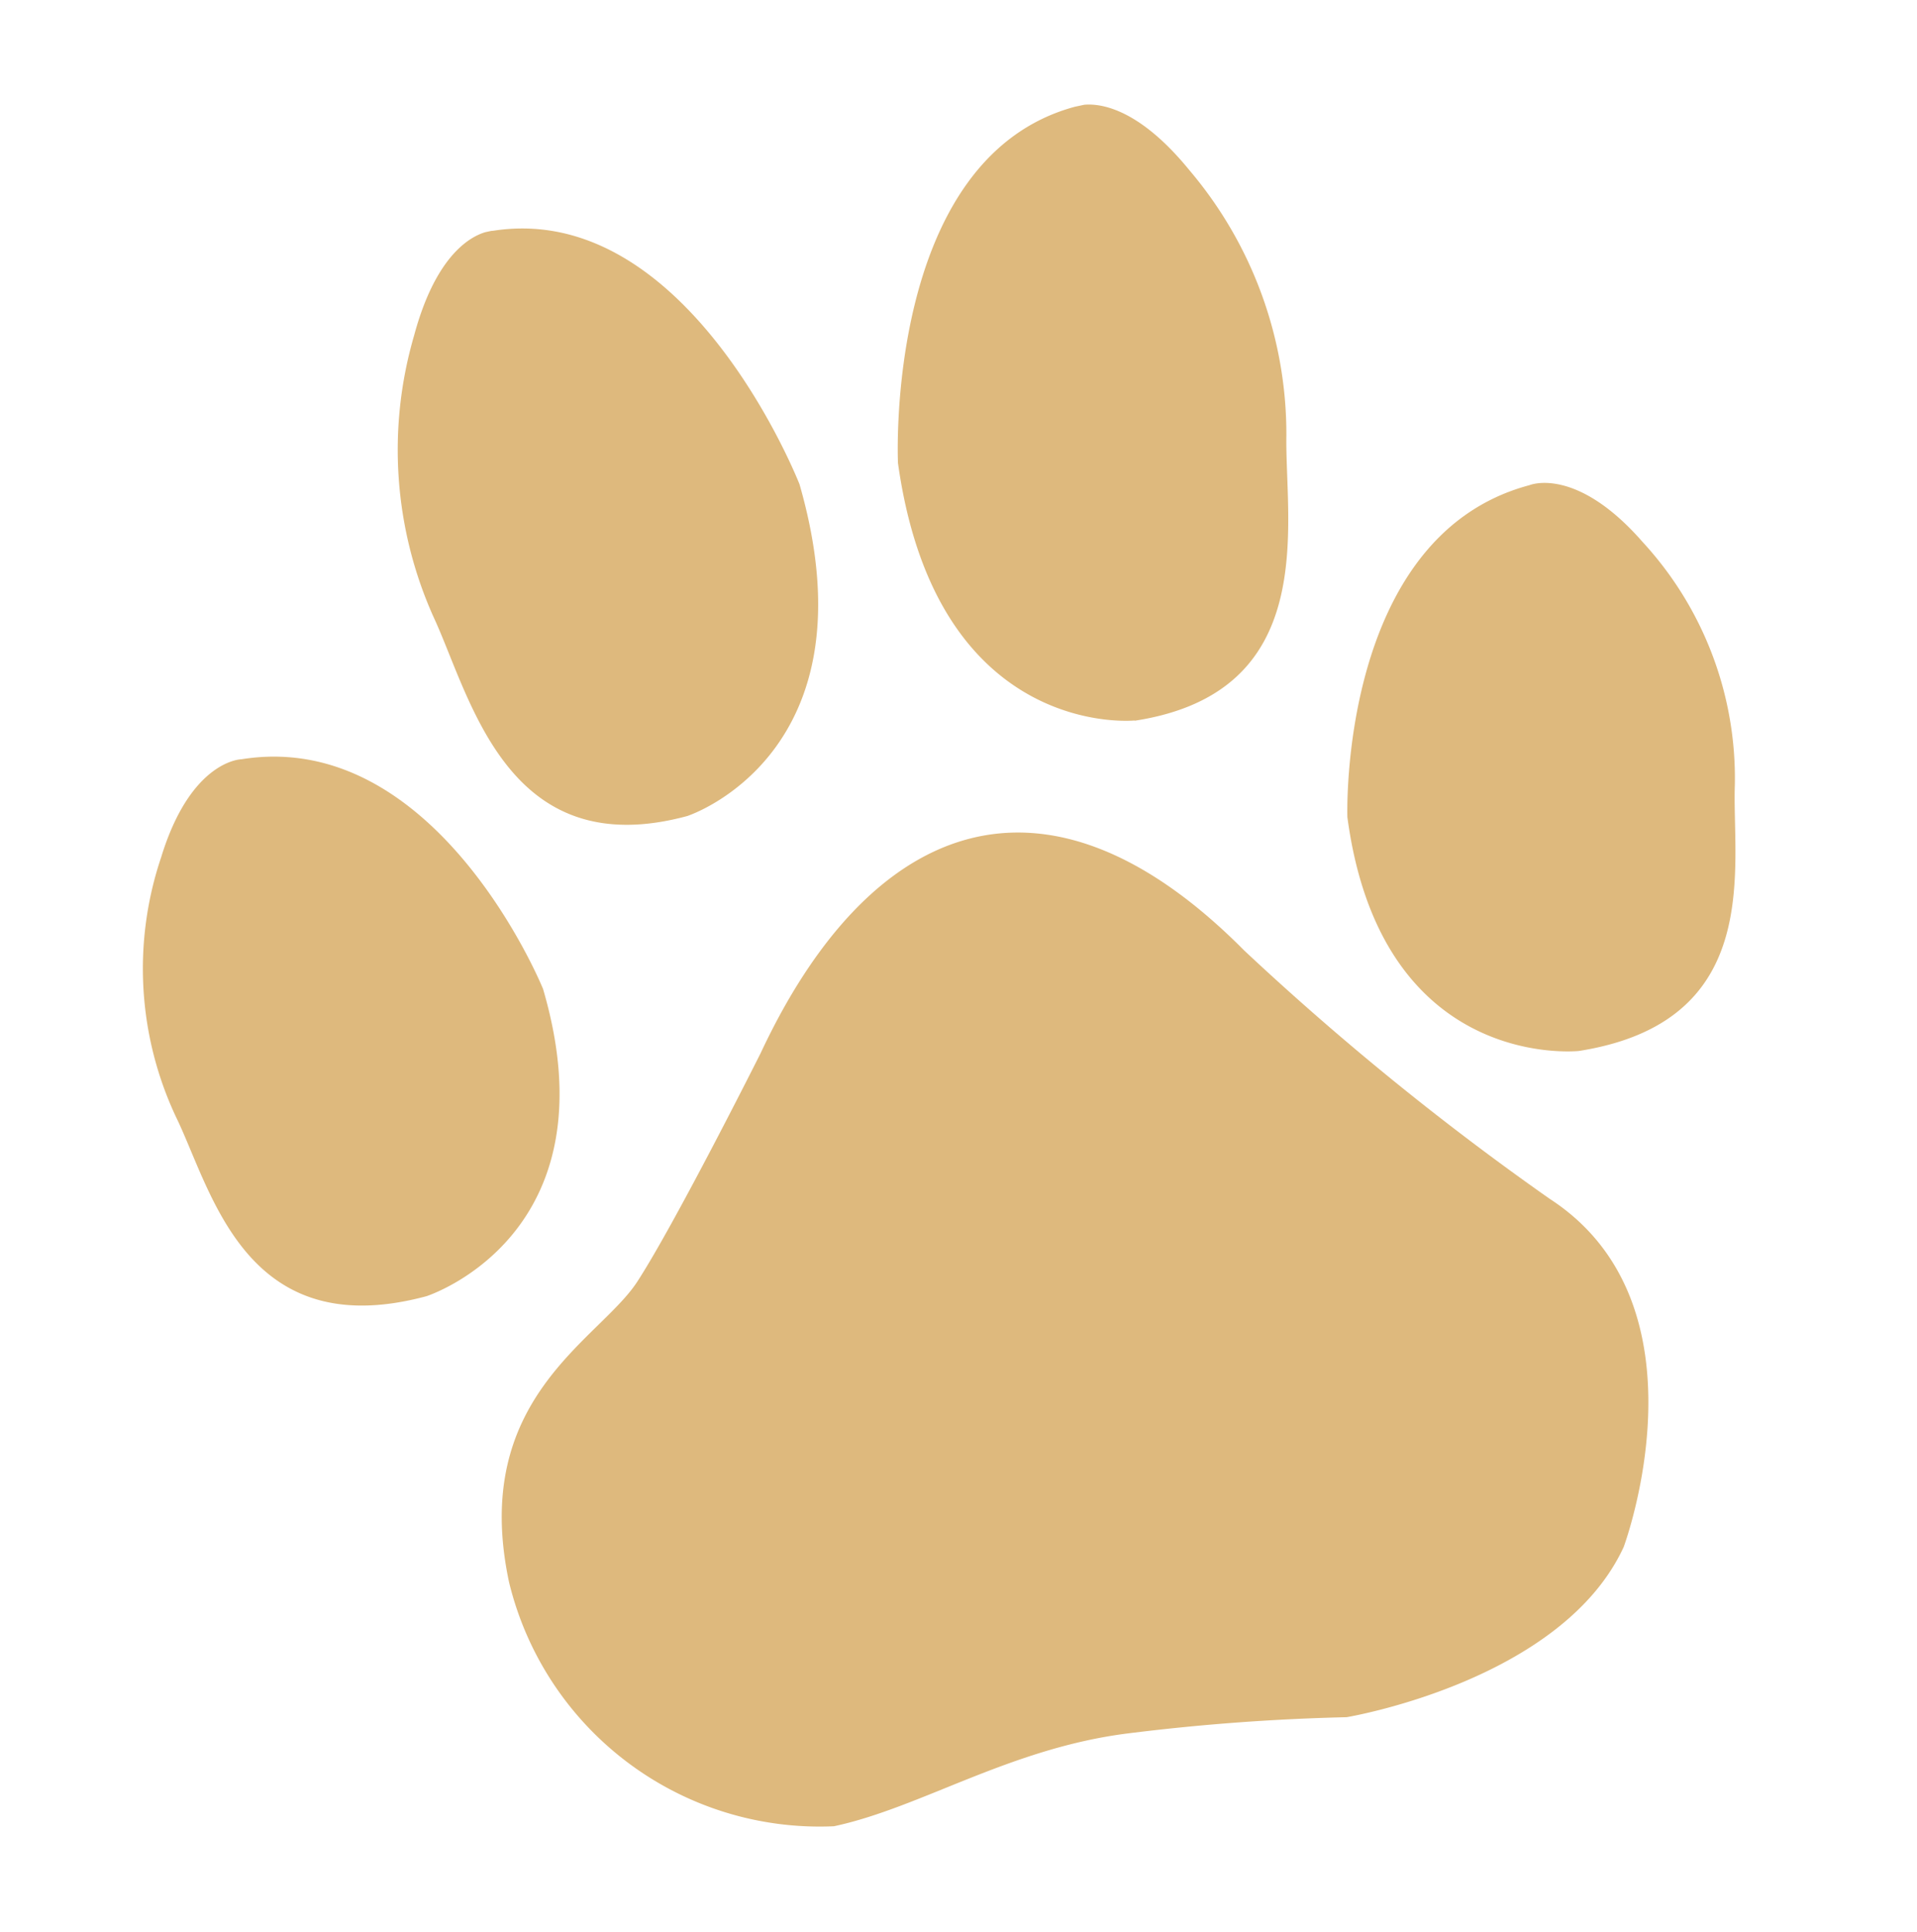 <svg xmlns="http://www.w3.org/2000/svg" xmlns:xlink="http://www.w3.org/1999/xlink" width="23.77" height="23.951" viewBox="0 0 23.77 23.951">
  <defs>
    <clipPath id="clip-path">
      <rect id="長方形_317" data-name="長方形 317" width="20" height="20.235" fill="#deb97d"/>
    </clipPath>
  </defs>
  <g id="グループ_25340" data-name="グループ 25340" transform="matrix(0.978, -0.208, 0.208, 0.978, 0, 4.158)">
    <g id="グループ_25201" data-name="グループ 25201" clip-path="url(#clip-path)">
      <path id="パス_2669" data-name="パス 2669" d="M42.729,95.592c-1.92-2.983-4.23-2.516-6.131,0,0,0-1.471,1.839-2.085,2.452s-2.33.981-2.33,3.311a3.963,3.963,0,0,0,3.311,3.8c1.1,0,2.33-.491,3.8-.368a26.716,26.716,0,0,1,2.7.368s2.7.123,3.8-1.349c0,0,1.717-2.7,0-4.414a34.729,34.729,0,0,1-3.065-3.8" transform="translate(-29.224 -84.924)" fill="#deb97d"/>
      <path id="パス_2670" data-name="パス 2670" d="M168.289,63.6c-.613-1.1-1.226-.981-1.226-.981-2.452.123-3.065,3.556-3.065,3.556-.245,3.188,2.207,3.433,2.207,3.433,2.33.123,2.33-1.839,2.575-2.82a4.322,4.322,0,0,0-.491-3.188" transform="translate(-148.897 -56.857)" fill="#deb97d"/>
      <path id="パス_2671" data-name="パス 2671" d="M4.9,66.175s-.613-3.433-3.065-3.556c0,0-.613-.123-1.226.981a4.322,4.322,0,0,0-.49,3.188c.245.981.245,2.943,2.575,2.82,0,0,2.452-.245,2.207-3.433" transform="translate(0 -56.856)" fill="#deb97d"/>
      <path id="パス_2672" data-name="パス 2672" d="M50.687,7.6s2.452-.267,2.207-3.732c0,0-.613-3.732-3.065-3.865,0,0-.613-.133-1.226,1.066a5.055,5.055,0,0,0-.49,3.466c.245,1.066.245,3.2,2.575,3.066" transform="translate(-43.58 0)" fill="#deb97d"/>
      <path id="パス_2673" data-name="パス 2673" d="M116.877,7.6c2.33.133,2.33-2,2.575-3.066a5.055,5.055,0,0,0-.49-3.466C118.348-.129,117.735,0,117.735,0c-2.452.133-3.065,3.865-3.065,3.865-.245,3.466,2.207,3.732,2.207,3.732" transform="translate(-104.107 0)" fill="#deb97d"/>
    </g>
  </g>
</svg>
